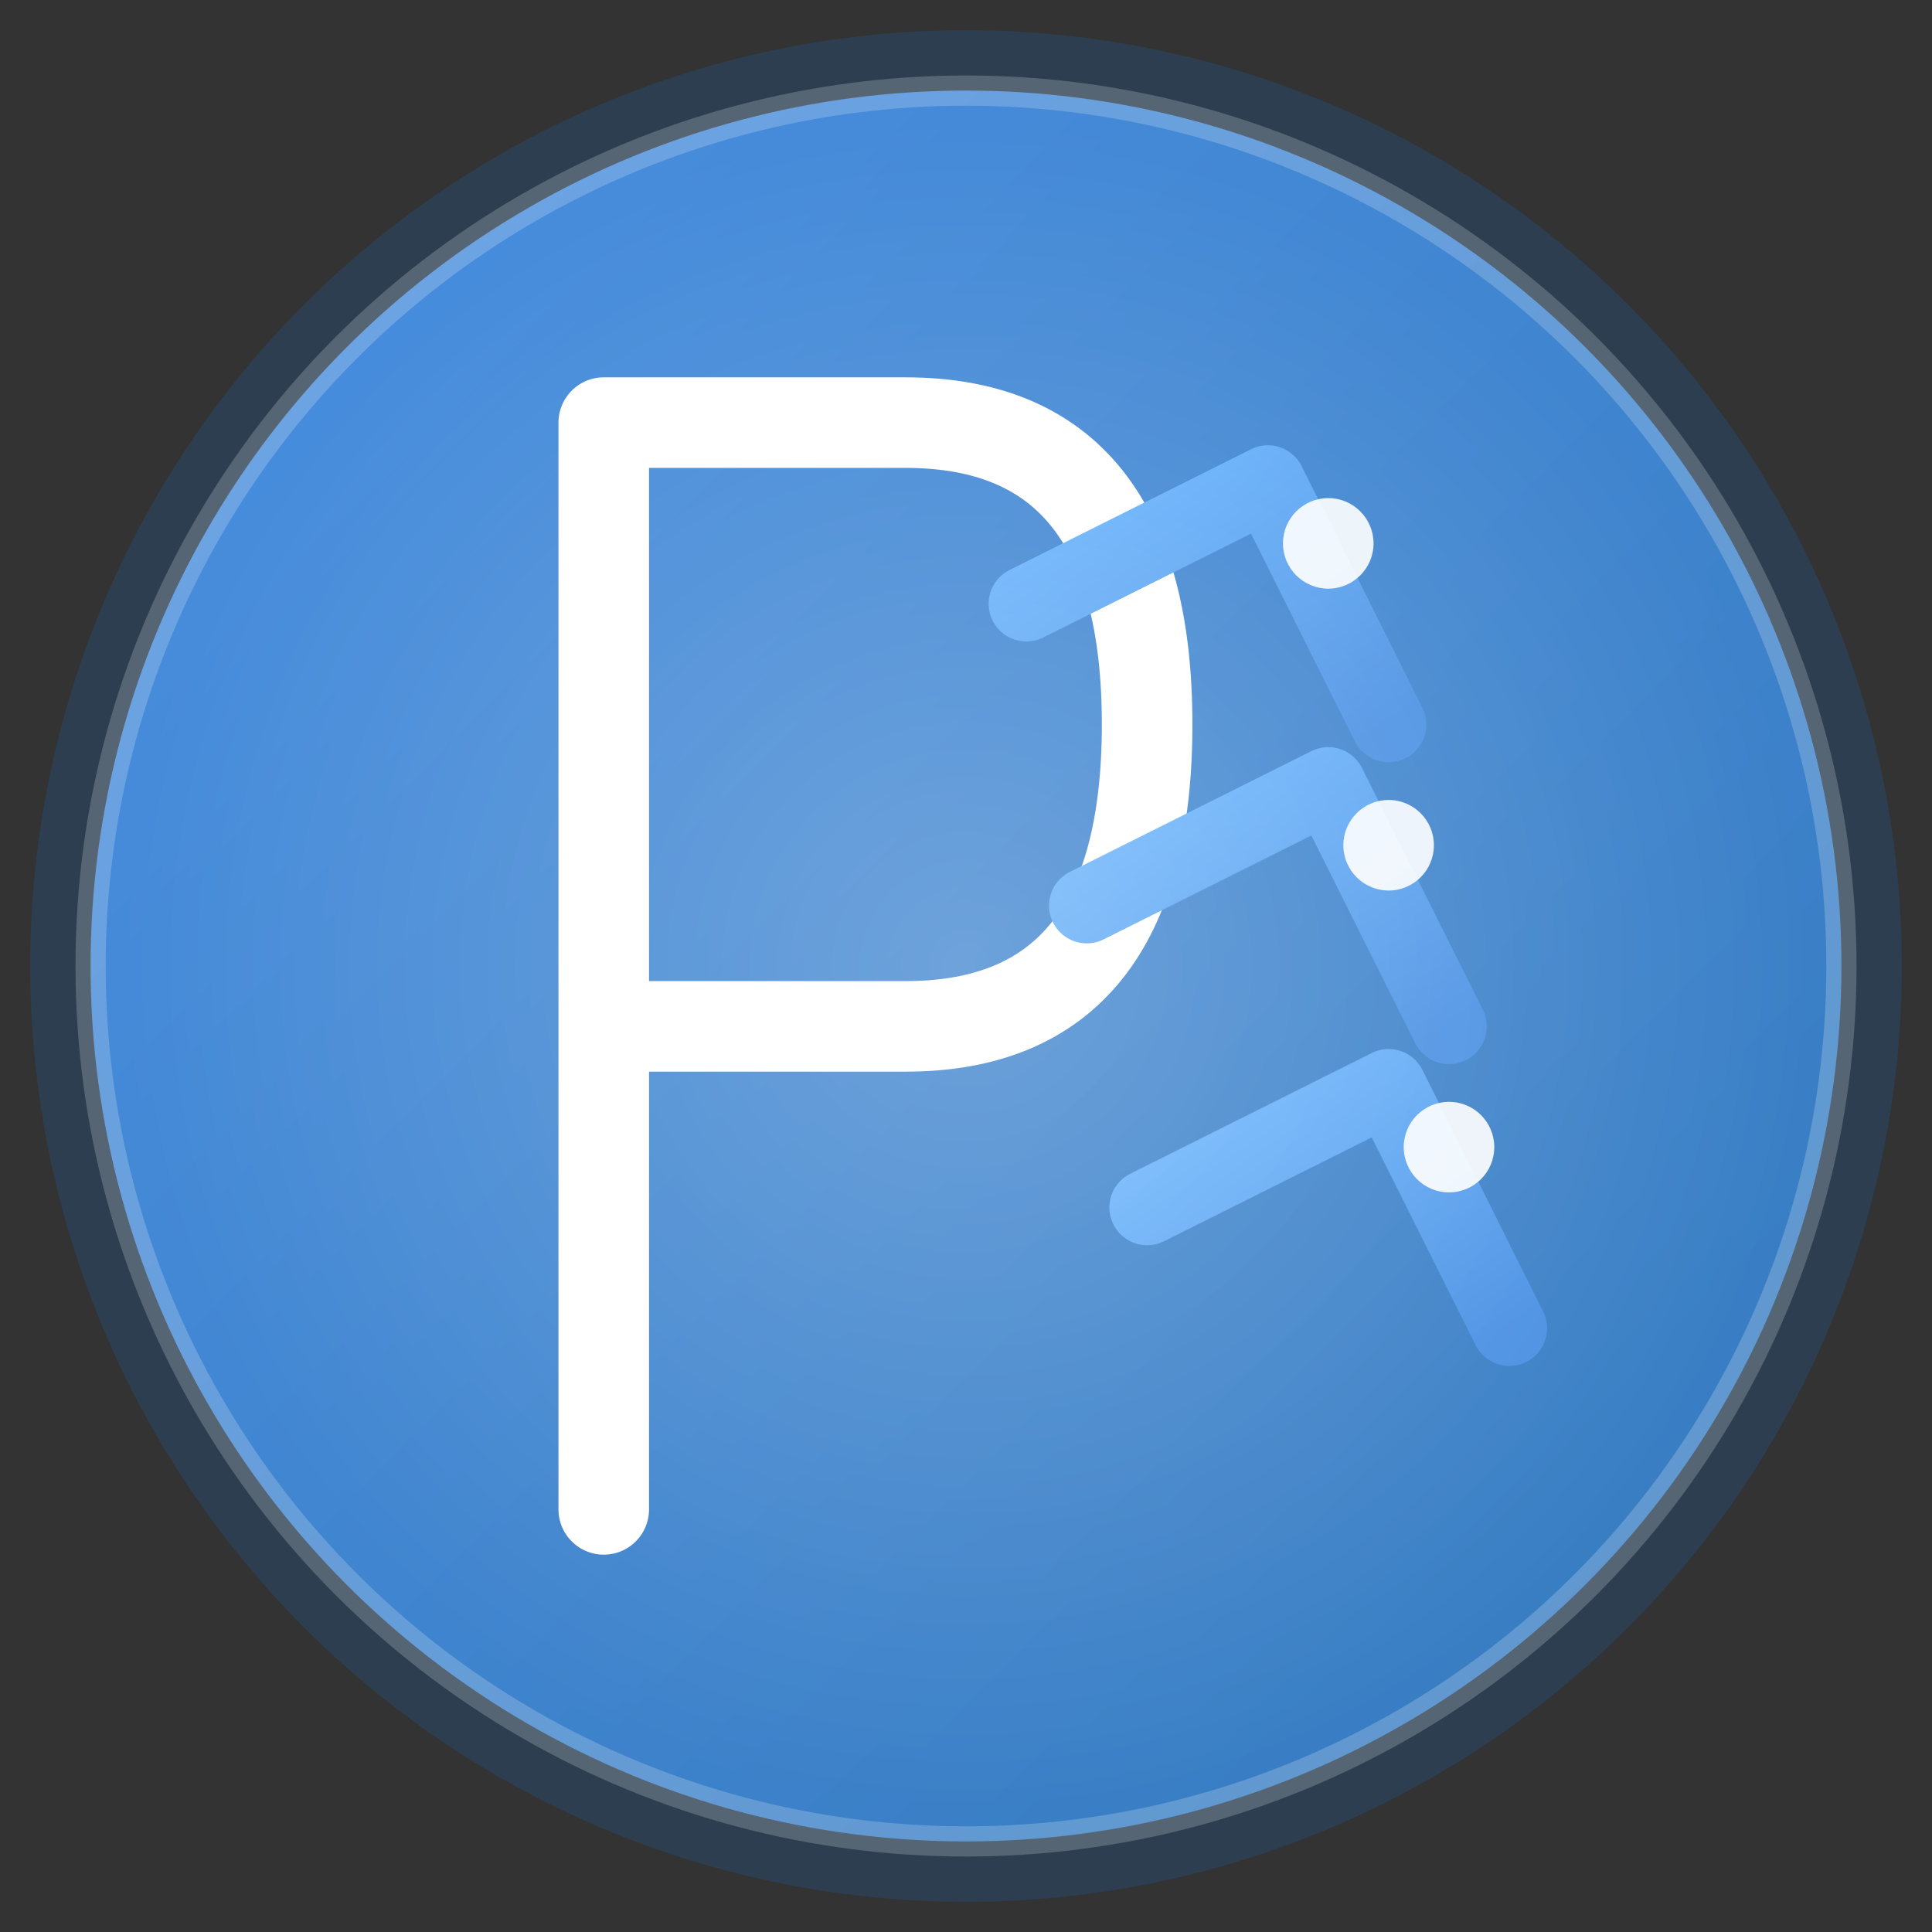 <svg width="64" height="64" viewBox="0 0 64 64" xmlns="http://www.w3.org/2000/svg">
    <rect x="0" y="0" width="64" height="64" fill="#333333" stroke="none"/>
    <defs>
        <!-- Gradient definitions for professional look -->
        <linearGradient id="primaryGradient" x1="0%" y1="0%" x2="100%" y2="100%">
            <stop offset="0%" style="stop-color:#4A90E2;stop-opacity:1" />
            <stop offset="100%" style="stop-color:#357ABD;stop-opacity:1" />
        </linearGradient>
        <linearGradient id="secondaryGradient" x1="0%" y1="0%" x2="100%" y2="100%">
            <stop offset="0%" style="stop-color:#6BB6FF;stop-opacity:1" />
            <stop offset="100%" style="stop-color:#4A90E2;stop-opacity:1" />
        </linearGradient>
        <radialGradient id="centerGlow" cx="50%" cy="50%" r="50%">
            <stop offset="0%" style="stop-color:#ffffff;stop-opacity:0.8" />
            <stop offset="100%" style="stop-color:#ffffff;stop-opacity:0" />
        </radialGradient>
    </defs>
    
    <!-- Background circle with gradient -->
    <circle cx="32" cy="32" r="30" fill="url(#primaryGradient)" stroke="#2c3e50" stroke-width="2"/>
    
    <!-- Coaching symbol - stylized "P" for Poland and coaching arrows -->
    <g transform="translate(32, 32)">
        <!-- Letter "P" for Dynexa Ray -->
        <path d="M-12 -18 L-12 18 M-12 -18 L-2 -18 Q6 -18 6 -8 Q6 2 -2 2 L-12 2" 
              stroke="white" 
              stroke-width="3" 
              fill="none" 
              stroke-linecap="round" 
              stroke-linejoin="round"/>
        
        <!-- Growth arrows indicating business development -->
        <path d="M2 -12 L10 -16 L14 -8" 
              stroke="url(#secondaryGradient)" 
              stroke-width="2.5" 
              fill="none" 
              stroke-linecap="round" 
              stroke-linejoin="round"/>
        
        <path d="M4 -2 L12 -6 L16 2" 
              stroke="url(#secondaryGradient)" 
              stroke-width="2.5" 
              fill="none" 
              stroke-linecap="round" 
              stroke-linejoin="round"/>
        
        <path d="M6 8 L14 4 L18 12" 
              stroke="url(#secondaryGradient)" 
              stroke-width="2.5" 
              fill="none" 
              stroke-linecap="round" 
              stroke-linejoin="round"/>
        
        <!-- Small dots representing team/growth points -->
        <circle cx="12" cy="-14" r="1.5" fill="white" opacity="0.9"/>
        <circle cx="14" cy="-4" r="1.5" fill="white" opacity="0.9"/>
        <circle cx="16" cy="6" r="1.5" fill="white" opacity="0.9"/>
    </g>
    
    <!-- Subtle inner glow for depth -->
    <circle cx="32" cy="32" r="28" fill="url(#centerGlow)" opacity="0.3"/>
    
    <!-- Small border highlight for definition -->
    <circle cx="32" cy="32" r="29" fill="none" stroke="rgba(255,255,255,0.2)" stroke-width="1"/>
</svg>